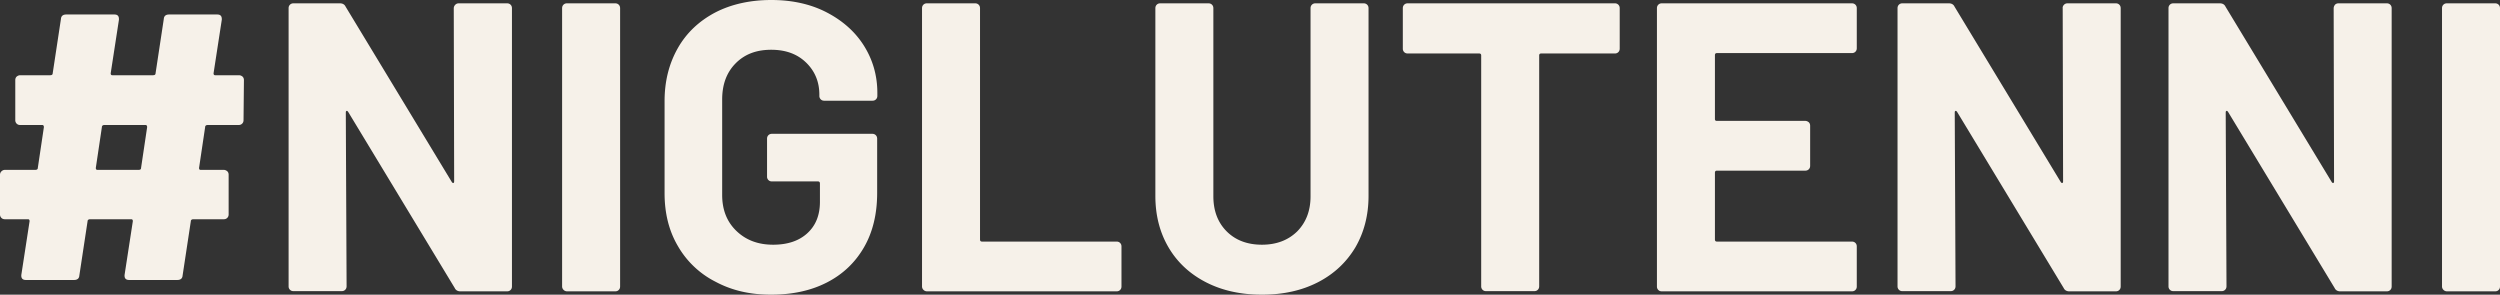<?xml version="1.0" encoding="UTF-8"?> <svg xmlns="http://www.w3.org/2000/svg" version="1.1" id="Capa_1" x="0" y="0" viewBox="0 0 127.6 15.04" xml:space="preserve"><rect x="0" y="0" width="127.6" height="15.04" fill="#333333" stroke="none"/><style>.st0{fill:#f6f1e9}</style><path class="st0" d="M12.36 6.31c-.05.05-.11.07-.18.07H10.6c-.08 0-.13.04-.13.11l-.31 2.08c0 .07.03.1.08.1h1.18c.07 0 .13.03.18.07.05.05.07.11.07.18v2.02c0 .07-.02.13-.07.18-.05.05-.11.07-.18.07H9.87c-.08 0-.13.04-.13.1l-.42 2.77c-.01.15-.1.23-.27.23H6.59c-.17 0-.25-.09-.23-.27l.42-2.73c0-.07-.03-.1-.08-.1H4.6c-.08 0-.13.04-.13.1l-.42 2.77c-.01.15-.1.23-.27.23H1.32c-.17 0-.25-.09-.23-.27l.42-2.73c0-.07-.03-.1-.08-.1H.25c-.07 0-.13-.02-.18-.07a.241.241 0 0 1-.07-.18V8.92c0-.06.02-.12.07-.17a.25.25 0 0 1 .18-.08H1.8c.08 0 .13-.03.13-.1l.31-2.08c0-.07-.03-.11-.08-.11H1.03c-.07 0-.13-.02-.18-.07a.241.241 0 0 1-.07-.18V4.09c0-.07.02-.13.07-.18.05-.04.11-.07.18-.07h1.53c.08 0 .13-.03.13-.1L3.11.97c.01-.15.1-.23.27-.23h2.46c.17 0 .24.09.23.27l-.42 2.73c0 .07.03.1.08.1h2.08c.08 0 .13-.03.13-.1L8.36.97c.01-.15.1-.23.27-.23h2.46c.17 0 .24.09.23.27l-.42 2.73c0 .07.03.1.08.1h1.22c.07 0 .13.03.18.07.05.05.07.11.07.18l-.02 2.04c0 .07-.02.13-.07.18zM7.2 8.57l.31-2.08c0-.07-.03-.11-.08-.11h-2.1c-.08 0-.13.04-.13.11l-.31 2.08c0 .07.03.1.08.1h2.1c.09 0 .13-.03.13-.1zM23.24.24c.05-.05.11-.07.18-.07h2.46c.07 0 .13.02.18.07.05.05.07.11.07.18v14.2c0 .07-.02.13-.07.18s-.11.07-.18.07H23.5c-.14 0-.24-.06-.29-.17l-5.44-8.99c-.03-.04-.06-.06-.08-.05-.03.01-.04.04-.04.09l.04 8.86c0 .07-.02.13-.07.18-.05.05-.11.07-.18.07h-2.46c-.07 0-.13-.02-.18-.07a.241.241 0 0 1-.07-.18V.42c0-.07.02-.13.07-.18.05-.05.11-.07.18-.07h2.37c.14 0 .24.06.29.17l5.42 8.95c.03.04.06.06.08.05.03-.01.04-.04.04-.09L23.16.43c0-.08.03-.14.08-.19zM28.76 14.79a.241.241 0 0 1-.07-.18V.42c0-.07.02-.13.07-.18.05-.05.11-.07.18-.07h2.46c.07 0 .13.02.18.07.05.05.07.11.07.18v14.2c0 .07-.02.13-.07.18-.05.05-.11.07-.18.07h-2.46a.25.25 0 0 1-.18-.08zM36.52 14.38a4.622 4.622 0 0 1-1.92-1.82c-.46-.78-.68-1.68-.68-2.7v-4.7c0-1.02.23-1.92.68-2.71s1.1-1.39 1.92-1.82C37.34.21 38.3 0 39.37 0c1.06 0 2.01.21 2.82.63s1.46.99 1.91 1.71c.45.72.68 1.52.68 2.4v.15c0 .07-.02.13-.07.18-.05.05-.11.07-.18.07h-2.46c-.07 0-.13-.02-.18-.07a.241.241 0 0 1-.07-.18v-.06c0-.64-.22-1.19-.67-1.63-.45-.44-1.04-.66-1.79-.66-.76 0-1.36.23-1.82.7-.46.47-.68 1.08-.68 1.84v4.87c0 .76.24 1.37.73 1.84s1.11.7 1.87.7c.73 0 1.31-.19 1.74-.58s.65-.92.65-1.61v-.93c0-.07-.03-.11-.1-.11H39.4c-.07 0-.13-.02-.18-.07a.241.241 0 0 1-.07-.18V7.08c0-.07.02-.13.07-.18.05-.05.11-.07.18-.07h5.12c.07 0 .13.02.18.07.05.05.07.11.07.18v2.77c0 1.06-.22 1.99-.67 2.77s-1.08 1.38-1.9 1.8-1.77.62-2.85.62-2.01-.22-2.83-.66zM47.13 14.79a.241.241 0 0 1-.07-.18V.42c0-.07.02-.13.07-.18.05-.05.11-.07.18-.07h2.46c.07 0 .13.02.18.07.05.05.07.11.07.18v11.8c0 .07.03.11.1.11h6.87c.07 0 .13.02.18.07.05.05.07.11.07.18v2.04c0 .07-.02.13-.07.18-.05.05-.11.07-.18.07h-9.68a.25.25 0 0 1-.18-.08zM61.56 14.41c-.82-.42-1.46-1.01-1.91-1.77S58.97 11 58.97 10V.42c0-.07.02-.13.07-.18.05-.05.11-.07.18-.07h2.46c.07 0 .13.02.18.07.05.05.07.11.07.18v9.6c0 .74.23 1.34.68 1.79s1.05.68 1.8.68c.74 0 1.34-.23 1.8-.68.45-.46.68-1.05.68-1.79V.42c0-.07.02-.13.07-.18.05-.05.11-.07.18-.07h2.46c.07 0 .13.02.18.07.05.05.07.11.07.18V10c0 .99-.23 1.87-.68 2.64-.46.76-1.09 1.35-1.91 1.77s-1.77.63-2.85.63-2.03-.21-2.85-.63zM82.6.24c.05.05.07.11.07.18v2.06c0 .07-.02.13-.07.18-.05.05-.11.07-.18.07h-3.76c-.07 0-.1.04-.1.1v11.78c0 .07-.02.13-.07.18s-.11.07-.18.07h-2.46c-.07 0-.13-.02-.18-.07a.241.241 0 0 1-.07-.18V2.83c0-.07-.04-.1-.1-.1h-3.65c-.07 0-.13-.02-.18-.07a.241.241 0 0 1-.07-.18V.42c0-.07.02-.13.07-.18.05-.05.11-.07.18-.07h10.58c.06 0 .12.02.17.07zM94.7 2.64c-.05.05-.11.07-.18.07h-6.89c-.07 0-.1.04-.1.11v3.25c0 .07.03.1.1.1h4.51c.07 0 .13.03.18.07.05.05.07.11.07.18v2.04c0 .07-.02.13-.07.18-.05.05-.11.07-.18.07h-4.51c-.07 0-.1.04-.1.11v3.4c0 .07.03.11.1.11h6.89c.07 0 .13.02.18.07.05.05.07.11.07.18v2.04c0 .07-.02.13-.07.18-.05.05-.11.07-.18.07h-9.7c-.07 0-.13-.02-.18-.07a.241.241 0 0 1-.07-.18V.42c0-.07.02-.13.07-.18.05-.05.11-.07.18-.07h9.7c.07 0 .13.02.18.07.05.05.07.11.07.18v2.04c0 .07-.02.13-.07.18zM105.35.24c.05-.05.11-.07.18-.07h2.46c.07 0 .13.02.18.07.05.05.07.11.07.18v14.2c0 .07-.02.13-.07.18s-.11.07-.18.07h-2.37c-.14 0-.24-.06-.29-.17l-5.44-8.99c-.03-.04-.06-.06-.08-.05-.03.01-.04.04-.04.09l.04 8.86c0 .07-.02.13-.07.18-.05.05-.11.07-.18.07H97.1c-.07 0-.13-.02-.18-.07a.241.241 0 0 1-.07-.18V.42c0-.07.02-.13.07-.18.05-.05.11-.07.18-.07h2.37c.14 0 .24.06.29.17l5.42 8.95c.03.04.06.06.08.05.03-.01.04-.04.04-.09l-.02-8.82c-.01-.08.02-.14.07-.19zM119.18.24c.05-.05.11-.07.18-.07h2.46c.07 0 .13.02.18.07.05.05.07.11.07.18v14.2c0 .07-.02.13-.07.18s-.11.07-.18.07h-2.37c-.14 0-.24-.06-.29-.17l-5.44-8.99c-.03-.04-.06-.06-.08-.05-.03.01-.04.04-.04.09l.04 8.86c0 .07-.02.13-.07.18-.05.05-.11.07-.18.07h-2.46c-.07 0-.13-.02-.18-.07a.241.241 0 0 1-.07-.18V.42c0-.07.02-.13.07-.18.05-.05.11-.07.18-.07h2.37c.14 0 .24.06.29.17l5.42 8.95c.03.04.06.06.08.05.03-.01.04-.04.04-.09l-.02-8.82c0-.08.03-.14.07-.19zM124.71 14.79a.241.241 0 0 1-.07-.18V.42c0-.07.02-.13.07-.18.05-.05.11-.07.18-.07h2.46c.07 0 .13.02.18.07.05.05.07.11.07.18v14.2c0 .07-.02.13-.07.18-.05.05-.11.07-.18.07h-2.46a.25.25 0 0 1-.18-.08z"></path></svg> 